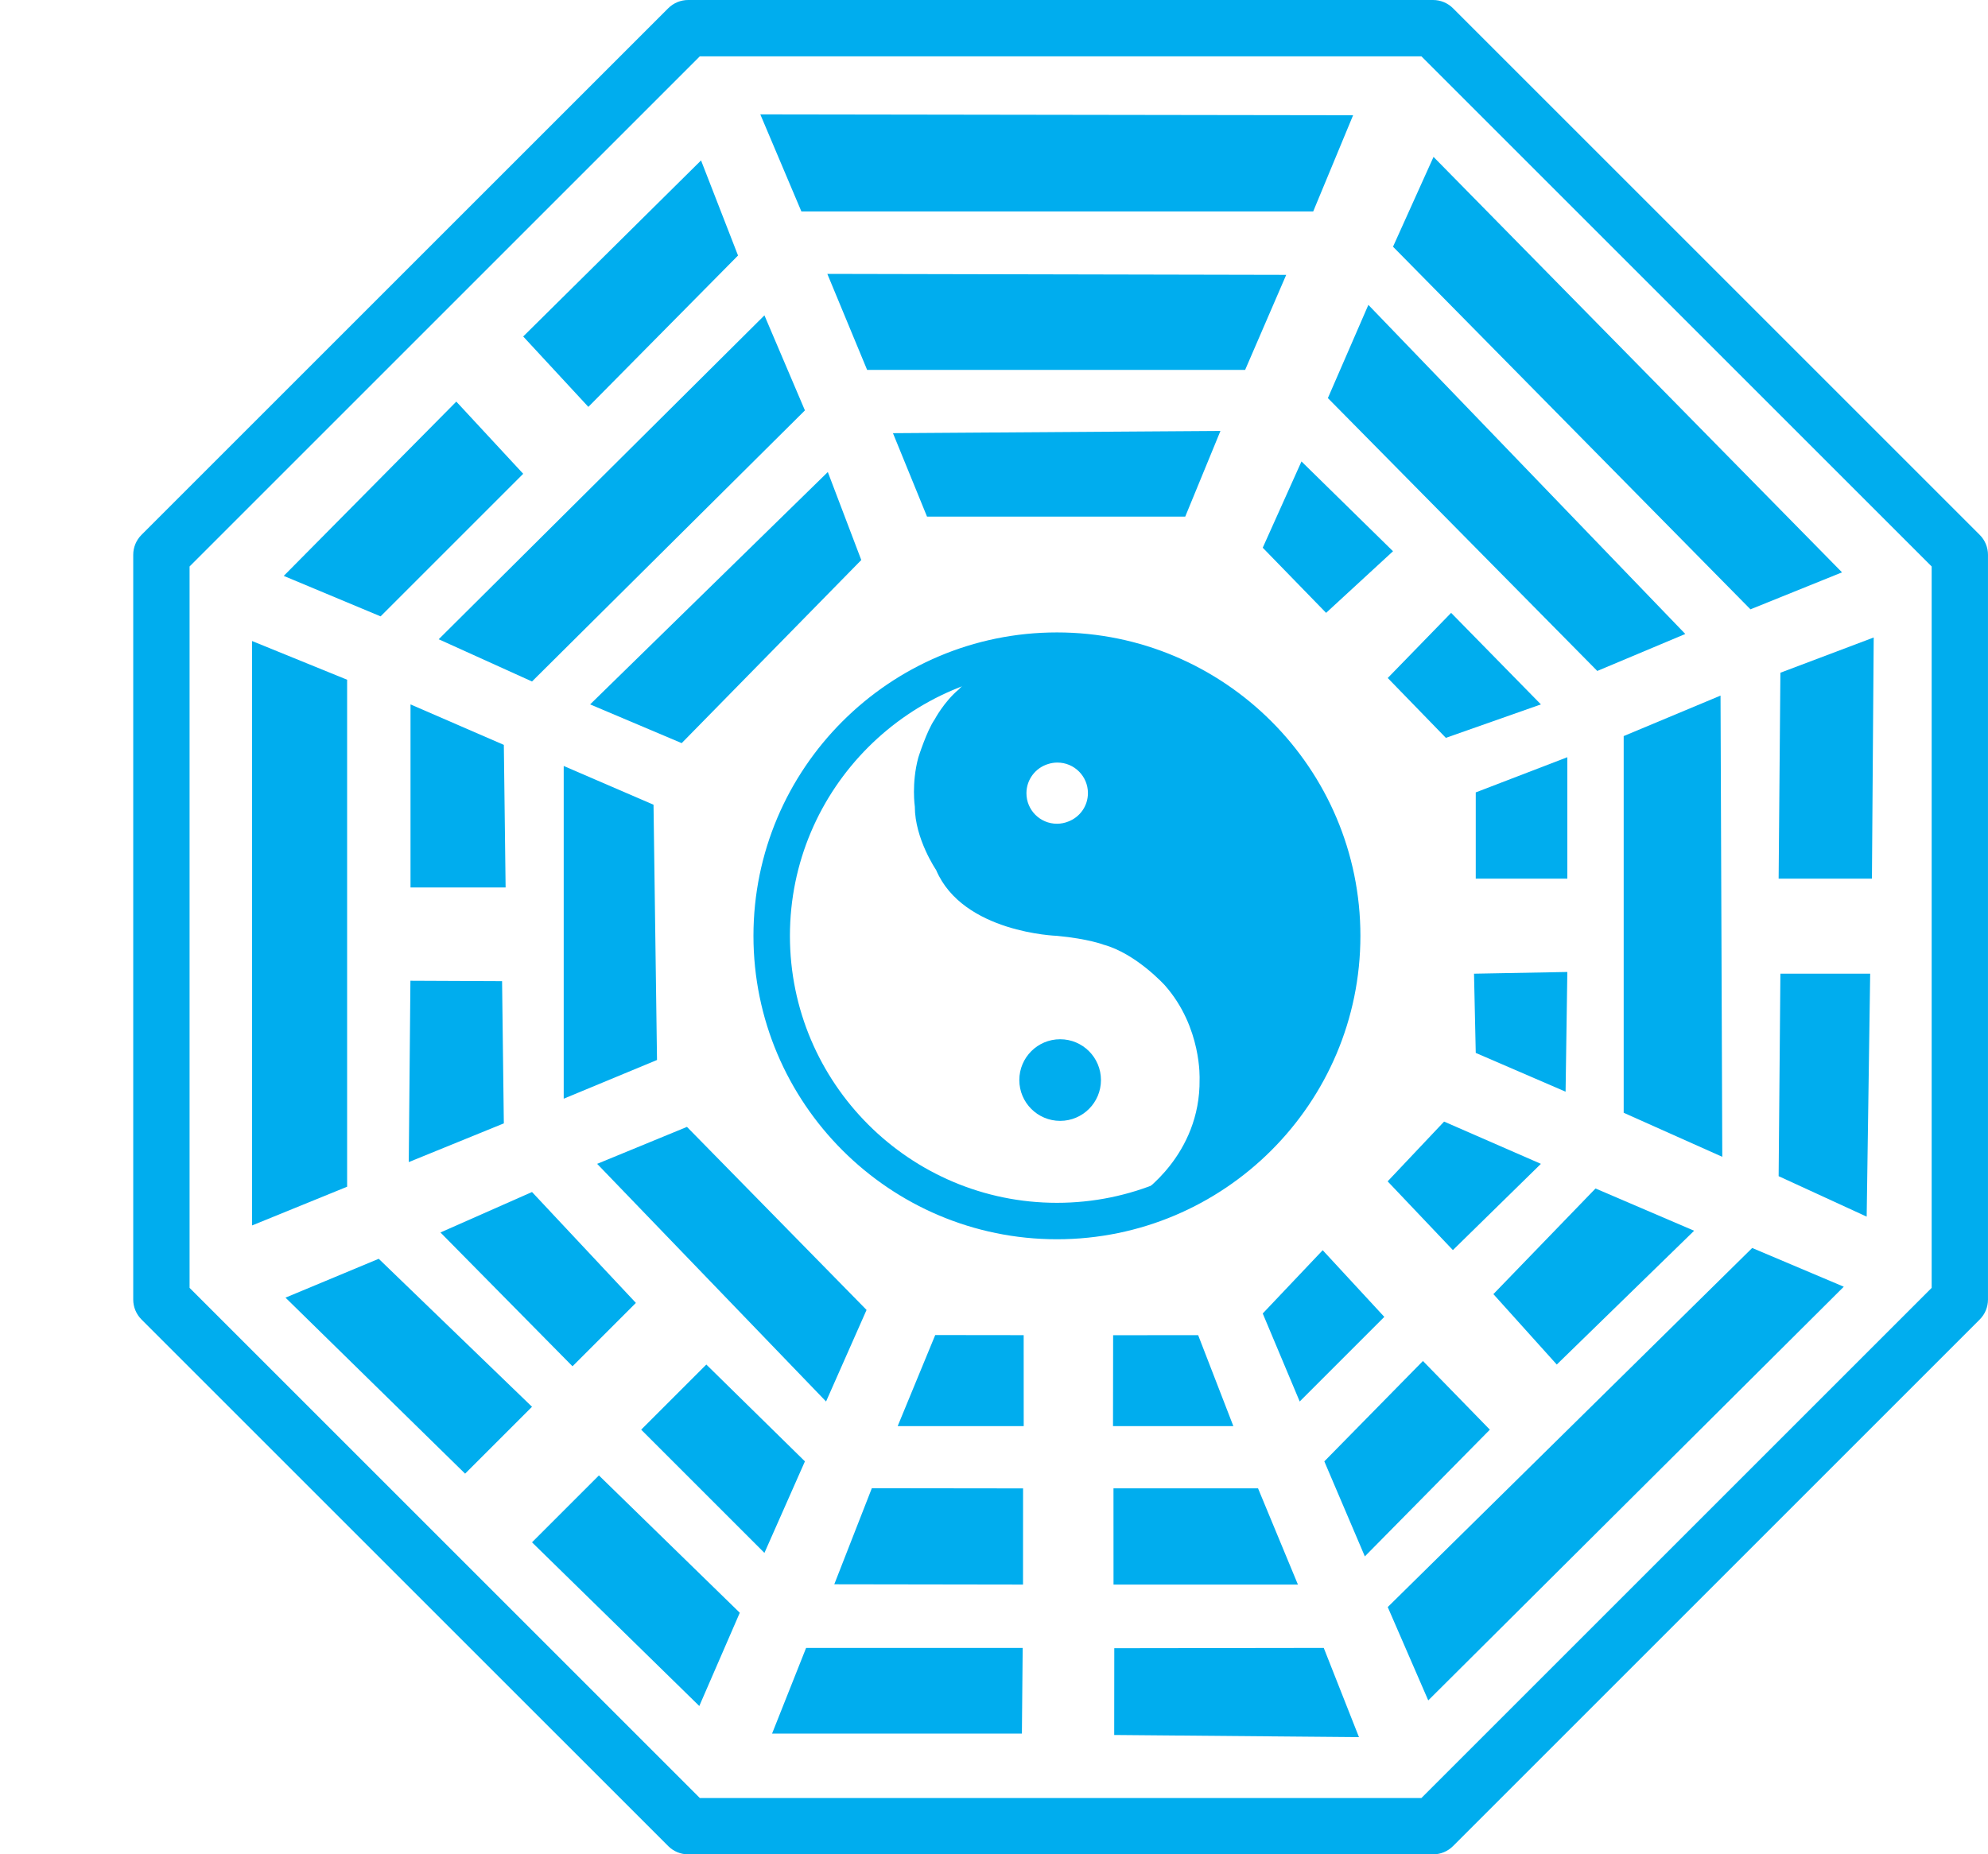 <!-- Generator: Adobe Illustrator 18.1.0, SVG Export Plug-In  -->
<svg version="1.1"
	 xmlns="http://www.w3.org/2000/svg" xmlns:xlink="http://www.w3.org/1999/xlink" xmlns:a="http://ns.adobe.com/AdobeSVGViewerExtensions/3.0/"
	 x="0px" y="0px" width="96.379px" height="89.919px" viewBox="0 0 96.379 89.919" enable-background="new 0 0 96.379 89.919"
	 xml:space="preserve">
<defs>
</defs>
<g>
	<polygon fill="#00ADEE" points="43.291,21.005 44.942,25.05 57.461,25.05 59.168,20.897 	"/>
	<polygon fill="#00ADEE" points="40.109,13.281 42.039,17.938 60.364,17.938 62.356,13.328 	"/>
	<polygon fill="#00ADEE" points="36.86,5.546 38.852,10.255 63.664,10.255 65.599,5.588 	"/>
	<polygon fill="#00ADEE" points="45.34,64.738 43.519,69.155 49.63,69.155 49.628,64.743 	"/>
	<polygon fill="#00ADEE" points="53.965,64.746 53.959,69.155 59.794,69.155 58.087,64.743 	"/>
	<polygon fill="#00ADEE" points="42.267,72.165 40.446,76.824 49.596,76.838 49.599,72.174 	"/>
	<polygon fill="#00ADEE" points="53.982,72.171 53.984,76.838 62.924,76.838 60.99,72.171 	"/>
	<path fill="#00ADEE" d="M39.08,79.909"/>
	<polygon fill="#00ADEE" points="39.08,79.909 37.43,84.064 49.542,84.064 49.58,79.909 	"/>
	<polygon fill="#00ADEE" points="54.021,79.923 54.017,84.131 65.883,84.235 64.176,79.909 	"/>
	<polygon fill="#00ADEE" points="63.096,22.376 61.218,26.559 64.29,29.718 67.534,26.73 	"/>
	<polygon fill="#00ADEE" points="70.351,29.718 67.278,32.877 70.096,35.779 74.704,34.157 	"/>
	<polygon fill="#00ADEE" points="66.339,14.784 64.376,19.304 77.437,32.535 81.704,30.742 	"/>
	<polygon fill="#00ADEE" points="69.498,7.608 67.534,11.963 84.863,29.547 89.302,27.754 	"/>
	<polygon fill="#00ADEE" points="33.304,54.644 28.95,56.436 40.048,67.96 42.011,63.52 	"/>
	<polygon fill="#00ADEE" points="25.792,57.802 30.828,63.179 27.755,66.253 21.353,59.764 	"/>
	<polygon fill="#00ADEE" points="34.243,66.168 31.085,69.326 37.06,75.301 39.023,70.863 	"/>
	<polygon fill="#00ADEE" points="18.361,61.04 25.792,68.216 22.548,71.459 13.841,62.924 	"/>
	<polygon fill="#00ADEE" points="29.036,71.545 25.792,74.789 33.902,82.726 35.865,78.204 	"/>
	<polygon fill="#00ADEE" points="90.838,30.912 86.314,32.621 86.229,42.607 90.752,42.607 	"/>
	<polygon fill="#00ADEE" points="86.314,47.216 86.229,57.034 90.497,58.996 90.667,47.216 	"/>
	<polygon fill="#00ADEE" points="78.717,35.693 78.717,53.96 83.497,56.095 83.412,33.73 	"/>
	<polygon fill="#00ADEE" points="71.545,38.424 71.545,42.607 75.985,42.607 75.985,36.718 	"/>
	<polygon fill="#00ADEE" points="71.461,47.216 71.545,51.057 75.9,52.937 75.985,47.132 	"/>
	<polygon fill="#00ADEE" points="31.683,39.022 31.852,51.4 27.329,53.277 27.329,37.143 	"/>
	<polygon fill="#00ADEE" points="19.897,47.558 19.817,56.351 24.426,54.473 24.341,47.578 	"/>
	<polygon fill="#00ADEE" points="19.902,43.034 24.512,43.034 24.426,36.12 19.902,34.157 	"/>
	<polygon fill="#00ADEE" points="12.22,31.084 12.22,59.423 16.829,57.545 16.829,32.961 	"/>
	<polygon fill="#00ADEE" points="40.133,22.889 28.609,34.157 33.048,36.035 41.755,27.156 	"/>
	<polygon fill="#00ADEE" points="37.06,15.292 21.268,30.998 25.792,33.046 39.023,19.901 	"/>
	<polygon fill="#00ADEE" points="25.365,22.974 18.451,29.888 13.756,27.926 22.122,19.474 	"/>
	<polygon fill="#00ADEE" points="33.987,7.779 35.78,12.39 28.524,19.73 25.365,16.316 	"/>
	<polygon fill="#00ADEE" points="64.125,60.624 61.218,63.692 63.01,67.96 67.112,63.857 	"/>
	<polygon fill="#00ADEE" points="67.273,57.285 70.437,60.618 74.704,56.436 70.01,54.387 	"/>
	<polygon fill="#00ADEE" points="68.985,65.996 64.204,70.863 66.168,75.471 72.229,69.326 	"/>
	<polygon fill="#00ADEE" points="77.351,57.631 72.4,62.753 75.473,66.168 82.132,59.68 	"/>
	<polygon fill="#00ADEE" points="84.947,60.516 67.278,77.928 69.242,82.454 89.387,62.394 	"/>
</g>
<path fill="#00ADEE" d="M61.805,36.482c-4.737-5.826-12.1-4.786-12.1-4.786c-0.408-0.025-1.969,0.792-1.969,0.792
	c-0.744,0.36-1.248,0.936-1.248,0.936c-0.721,0.6-1.177,1.465-1.177,1.465c-0.384,0.551-0.792,1.848-0.792,1.848
	c-0.336,1.249-0.168,2.377-0.168,2.377c0,1.56,1.032,3.073,1.032,3.073c1.296,3.049,5.858,3.193,5.858,3.193
	c1.536,0.145,2.257,0.428,2.257,0.428c1.584,0.431,2.976,1.973,2.976,1.973c1.802,2.042,1.682,4.561,1.682,4.561
	c0.047,3.674-2.882,5.57-2.882,5.57c-2.209,1.512-4.081,1.249-4.081,1.249c1.937,0.528,5.683-1.106,5.683-1.106
	c3.2-1.28,5.377-4.289,5.377-4.289c2.624-2.881,2.817-7.875,2.817-7.875C65.326,40.45,61.805,36.482,61.805,36.482z M51.788,39.838
	c-0.169,0.068-0.353,0.106-0.547,0.106c-0.818,0-1.479-0.663-1.479-1.48c0-0.668,0.445-1.235,1.056-1.417
	c0.141-0.045,0.291-0.069,0.447-0.069c0.816,0,1.478,0.663,1.478,1.479C52.744,39.089,52.347,39.627,51.788,39.838z"/>
<circle fill="#00ADEE" stroke="#00ADEE" cx="51.396" cy="52.373" r="1.479"/>
<path fill="#00ADEE" stroke="#00ADEE" stroke-miterlimit="10" d="M51.241,59.593c-7.837,0-14.213-6.376-14.213-14.213
	c0-7.837,6.376-14.213,14.213-14.213c7.837,0,14.212,6.376,14.212,14.213C65.453,53.217,59.078,59.593,51.241,59.593L51.241,59.593z
	 M51.241,31.936c-7.413,0-13.445,6.032-13.445,13.445c0,7.414,6.031,13.445,13.445,13.445c7.413,0,13.444-6.031,13.444-13.445
	C64.686,37.967,58.654,31.936,51.241,31.936L51.241,31.936z"/>
<path fill="#00ADEE" d="M69.477,89.919H33.362c-0.362,0-0.71-0.143-0.966-0.4L6.859,63.983c-0.256-0.257-0.4-0.603-0.4-0.967V26.902
	c0-0.362,0.144-0.709,0.4-0.966L32.396,0.4C32.653,0.144,33,0,33.362,0h36.114c0.362,0,0.709,0.144,0.966,0.4l25.536,25.537
	c0.257,0.256,0.4,0.604,0.4,0.966v36.113c0,0.364-0.143,0.71-0.4,0.967L70.443,89.519C70.186,89.776,69.839,89.919,69.477,89.919
	L69.477,89.919z M33.928,87.188H68.91L93.648,62.45V27.469L68.91,2.731H33.928L9.191,27.469V62.45L33.928,87.188L33.928,87.188z"/>
<g>
</g>
</svg>